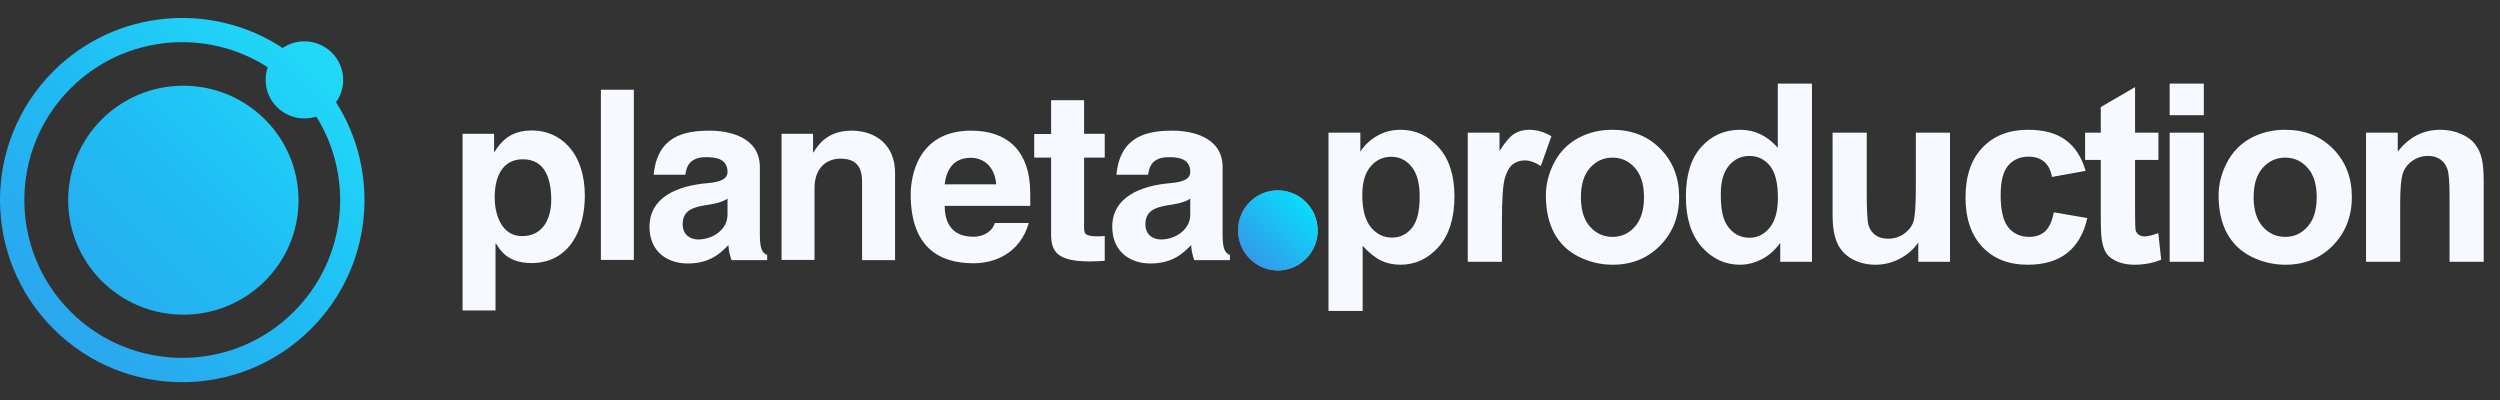 <?xml version="1.0" encoding="UTF-8"?> <svg xmlns="http://www.w3.org/2000/svg" width="974" height="156" viewBox="0 0 974 156" fill="none"><rect x="0" y="0" width="974" height="156" fill="#333333" stroke="none"/> <path d="M497.843 74.164C489.277 74.164 482.333 81.148 482.333 89.764C482.333 98.338 489.317 105.364 497.843 105.364C506.408 105.364 513.353 98.379 513.353 89.764C513.353 81.184 506.368 74.164 497.843 74.164V74.164Z" fill="url(#paint0_linear_233_384)"></path> <path d="M497.843 74.164C489.277 74.164 482.333 81.148 482.333 89.764C482.333 98.338 489.317 105.364 497.843 105.364C506.408 105.364 513.353 98.379 513.353 89.764C513.353 81.184 506.368 74.164 497.843 74.164V74.164Z" fill="url(#paint1_linear_233_384)"></path> <path fill-rule="evenodd" clip-rule="evenodd" d="M246.95 34.96H234.106V101.27H246.95V34.96ZM192.489 52.127H180.219V120.96H193.058V94.842L193.301 94.924C194.848 97.608 198.015 102.487 207.041 102.487C221.67 102.487 227.849 89.719 227.849 76.292C227.849 59.285 218.177 50.826 207.284 50.826C198.585 50.826 195.092 55.38 192.654 59.203H192.489V52.127ZM203.708 62.052C212.567 62.052 214.762 70.024 214.762 77.835C214.762 85.16 211.589 91.993 203.382 91.993C195.092 91.993 192.732 82.964 192.732 77.105C192.654 69.293 195.495 62.052 203.708 62.052ZM267.024 68.076C267.35 65.227 268.488 61.238 274.993 61.238C278.243 61.238 283.444 61.482 283.444 67.014C283.444 69.376 281.415 70.842 275.966 71.329C263.613 72.303 253.046 77.022 253.046 88.33C253.046 98.504 260.524 102.653 267.919 102.653C276.701 102.653 280.846 98.504 283.77 95.494C284.007 98.191 284.244 98.953 284.937 101.179L284.991 101.353H298.886V99.317C297.344 98.748 296.045 97.525 296.045 91.749V65.144C296.045 53.023 283.444 50.904 276.535 50.904C266.537 50.904 256.136 53.023 254.671 68.076H267.024ZM283.444 83.616V77.349C282.145 78.328 279.951 79.219 274.75 79.954C269.87 80.767 265.968 82.067 265.968 87.356C265.968 91.915 269.466 93.298 271.986 93.298C277.591 93.298 283.444 89.553 283.444 83.616ZM304.496 52.127V101.27H317.34V73.199C317.34 65.714 321.728 61.808 327.498 61.808C335.711 61.808 335.871 67.91 335.871 71.49V101.353H348.716V67.341C348.716 56.602 341.315 50.904 331.726 50.904C322.458 50.904 318.722 56.436 316.931 59.368H316.771V52.127H304.496ZM379.279 92.236C382.933 92.236 386.591 90.366 387.569 86.87H400.817C397.402 98.665 387.647 102.57 379.279 102.57C365.457 102.57 354.812 95.898 354.812 75.722C354.812 69.78 356.923 50.904 378.384 50.904C392.201 50.904 401.386 58.472 401.386 75.396V80.198H368.06C368.06 83.938 368.872 92.236 379.279 92.236ZM368.06 71.816C368.789 65.388 372.044 61.482 378.218 61.482C382.363 61.482 387.404 63.922 388.138 71.816H368.06ZM409.511 52.209V39.026H422.355V52.127H430.402V61.404H422.355V88.17C422.355 91.019 422.521 92.076 427.722 92.076C428.618 92.082 429.513 92.028 430.402 91.915V101.597C428.777 101.757 426.418 101.84 424.389 101.84C411.545 101.84 409.511 97.691 409.511 91.262V61.404H402.928V52.209H409.511ZM447.309 68.076C447.635 65.227 448.774 61.238 455.273 61.238C458.528 61.238 463.729 61.482 463.729 67.014C463.729 69.376 461.695 70.842 456.251 71.329C443.976 72.303 433.332 77.022 433.332 88.33C433.332 98.504 440.809 102.653 448.204 102.653C456.981 102.653 461.126 98.504 464.055 95.494C464.292 98.184 464.528 98.949 465.212 101.161L465.271 101.353H479.171V99.317C477.629 98.748 476.325 97.525 476.325 91.749V65.144C476.325 53.023 463.729 50.904 456.821 50.904C446.823 50.904 436.416 53.023 434.956 68.076H447.309ZM463.729 83.616V77.349C462.43 78.328 460.231 79.219 455.03 79.954C450.155 80.767 446.253 82.067 446.253 87.356C446.253 91.915 449.747 93.298 452.267 93.298C457.876 93.298 463.729 89.553 463.729 83.616Z" fill="#F6F9FF"></path> <path fill-rule="evenodd" clip-rule="evenodd" d="M130.911 39.826C148.43 67.284 145.191 104.123 121.195 128.108C93.459 155.841 48.542 155.841 20.802 128.108C-6.934 100.38 -6.934 55.475 20.802 27.743C45.085 3.533 82.585 0.515 110.112 18.691C112.53 17.057 115.45 16.103 118.595 16.103C126.94 16.103 133.705 22.827 133.705 31.122C133.705 34.366 132.67 37.37 130.911 39.826ZM123.243 45.417C138.045 69.151 135.132 100.794 114.505 121.42C90.481 145.432 51.515 145.432 27.496 121.42C3.478 97.403 3.478 58.448 27.496 34.436C48.355 13.579 80.486 10.835 104.313 26.202C103.776 27.744 103.484 29.399 103.484 31.122C103.484 39.417 110.25 46.141 118.595 46.141C120.216 46.141 121.778 45.887 123.243 45.417ZM116.305 78C116.305 102.633 96.215 122.603 71.432 122.603C46.649 122.603 26.558 102.633 26.558 78C26.558 53.367 46.649 33.397 71.432 33.397C96.215 33.397 116.305 53.367 116.305 78Z" fill="url(#paint2_linear_233_384)"></path> <path d="M517.583 51.7H529.993V59.089C531.603 56.563 533.782 54.51 536.529 52.932C539.276 51.353 542.323 50.563 545.67 50.563C551.511 50.563 556.469 52.853 560.542 57.431C564.615 62.01 566.652 68.388 566.652 76.566C566.652 84.965 564.599 91.501 560.495 96.174C556.39 100.816 551.417 103.137 545.575 103.137C542.797 103.137 540.271 102.584 537.997 101.479C535.755 100.374 533.387 98.479 530.893 95.795V121.135H517.583V51.7ZM530.75 75.998C530.75 81.65 531.871 85.833 534.113 88.549C536.355 91.233 539.086 92.575 542.307 92.575C545.402 92.575 547.975 91.343 550.027 88.88C552.08 86.386 553.106 82.313 553.106 76.661C553.106 71.388 552.048 67.472 549.933 64.915C547.817 62.357 545.196 61.078 542.07 61.078C538.818 61.078 536.118 62.341 533.971 64.867C531.824 67.362 530.75 71.072 530.75 75.998ZM585.152 102H571.843V51.7H584.205V58.852C586.32 55.474 588.215 53.247 589.888 52.174C591.593 51.1 593.519 50.563 595.667 50.563C598.698 50.563 601.619 51.4 604.429 53.074L600.308 64.678C598.066 63.225 595.982 62.499 594.056 62.499C592.193 62.499 590.615 63.02 589.32 64.062C588.025 65.072 586.999 66.92 586.241 69.603C585.515 72.287 585.152 77.908 585.152 86.465V102ZM602.279 76.14C602.279 71.719 603.368 67.441 605.547 63.304C607.725 59.168 610.804 56.01 614.782 53.831C618.793 51.653 623.26 50.563 628.186 50.563C635.796 50.563 642.032 53.042 646.895 57.999C651.757 62.925 654.189 69.162 654.189 76.708C654.189 84.318 651.726 90.633 646.8 95.653C641.906 100.642 635.733 103.137 628.281 103.137C623.671 103.137 619.266 102.095 615.067 100.011C610.899 97.927 607.725 94.88 605.547 90.87C603.368 86.828 602.279 81.918 602.279 76.14ZM615.919 76.85C615.919 81.839 617.103 85.66 619.471 88.312C621.84 90.964 624.76 92.29 628.234 92.29C631.707 92.29 634.612 90.964 636.948 88.312C639.317 85.66 640.501 81.808 640.501 76.755C640.501 71.83 639.317 68.04 636.948 65.388C634.612 62.736 631.707 61.41 628.234 61.41C624.76 61.41 621.84 62.736 619.471 65.388C617.103 68.04 615.919 71.861 615.919 76.85ZM705.938 102H693.576V94.611C691.524 97.485 689.092 99.632 686.282 101.053C683.503 102.442 680.693 103.137 677.851 103.137C672.073 103.137 667.116 100.816 662.979 96.174C658.874 91.501 656.822 84.997 656.822 76.661C656.822 68.135 658.827 61.662 662.837 57.242C666.847 52.79 671.915 50.563 678.041 50.563C683.661 50.563 688.524 52.9 692.629 57.573V32.565H705.938V102ZM670.415 75.761C670.415 81.129 671.157 85.012 672.641 87.412C674.789 90.885 677.788 92.622 681.64 92.622C684.703 92.622 687.308 91.328 689.455 88.738C691.603 86.118 692.676 82.218 692.676 77.04C692.676 71.261 691.634 67.109 689.55 64.583C687.466 62.025 684.798 60.747 681.546 60.747C678.388 60.747 675.736 62.01 673.589 64.536C671.473 67.03 670.415 70.772 670.415 75.761ZM747.362 102V94.469C745.53 97.153 743.115 99.269 740.115 100.816C737.147 102.363 734.005 103.137 730.69 103.137C727.311 103.137 724.28 102.395 721.596 100.911C718.912 99.427 716.97 97.343 715.77 94.659C714.571 91.975 713.971 88.265 713.971 83.528V51.7H727.28V74.814C727.28 81.886 727.517 86.228 727.99 87.838C728.495 89.417 729.395 90.68 730.69 91.627C731.984 92.543 733.626 93.001 735.616 93.001C737.889 93.001 739.926 92.385 741.725 91.154C743.525 89.891 744.757 88.344 745.42 86.512C746.083 84.649 746.414 80.118 746.414 72.919V51.7H759.724V102H747.362ZM812.562 66.572L799.442 68.94C799 66.32 797.99 64.346 796.411 63.02C794.864 61.694 792.843 61.031 790.349 61.031C787.033 61.031 784.381 62.183 782.392 64.488C780.434 66.762 779.455 70.582 779.455 75.95C779.455 81.918 780.45 86.133 782.439 88.596C784.46 91.059 787.16 92.29 790.538 92.29C793.064 92.29 795.132 91.58 796.743 90.159C798.353 88.707 799.49 86.228 800.153 82.723L813.225 84.949C811.867 90.949 809.262 95.48 805.41 98.543C801.558 101.605 796.395 103.137 789.922 103.137C782.565 103.137 776.692 100.816 772.303 96.174C767.946 91.533 765.767 85.107 765.767 76.897C765.767 68.593 767.962 62.136 772.351 57.526C776.74 52.884 782.676 50.563 790.159 50.563C796.285 50.563 801.147 51.89 804.747 54.542C808.378 57.163 810.983 61.173 812.562 66.572ZM840.914 51.7V62.31H831.82V82.581C831.82 86.686 831.899 89.086 832.057 89.78C832.246 90.443 832.641 90.996 833.241 91.438C833.872 91.88 834.63 92.101 835.514 92.101C836.746 92.101 838.53 91.675 840.866 90.822L842.003 101.147C838.909 102.474 835.404 103.137 831.488 103.137C829.089 103.137 826.926 102.742 825 101.953C823.073 101.132 821.653 100.09 820.737 98.827C819.853 97.532 819.237 95.795 818.89 93.617C818.606 92.07 818.463 88.944 818.463 84.239V62.31H812.354V51.7H818.463V41.706L831.82 33.939V51.7H840.914ZM845.299 44.88V32.565H858.609V44.88H845.299ZM845.299 102V51.7H858.609V102H845.299ZM864.368 76.14C864.368 71.719 865.457 67.441 867.636 63.304C869.815 59.168 872.893 56.01 876.872 53.831C880.882 51.653 885.35 50.563 890.276 50.563C897.885 50.563 904.122 53.042 908.984 57.999C913.847 62.925 916.278 69.162 916.278 76.708C916.278 84.318 913.815 90.633 908.889 95.653C903.995 100.642 897.822 103.137 890.37 103.137C885.76 103.137 881.356 102.095 877.156 100.011C872.988 97.927 869.815 94.88 867.636 90.87C865.457 86.828 864.368 81.918 864.368 76.14ZM878.009 76.85C878.009 81.839 879.193 85.66 881.561 88.312C883.929 90.964 886.85 92.29 890.323 92.29C893.796 92.29 896.701 90.964 899.038 88.312C901.406 85.66 902.59 81.808 902.59 76.755C902.59 71.83 901.406 68.04 899.038 65.388C896.701 62.736 893.796 61.41 890.323 61.41C886.85 61.41 883.929 62.736 881.561 65.388C879.193 68.04 878.009 71.861 878.009 76.85ZM967.648 102H954.339V76.329C954.339 70.898 954.055 67.393 953.487 65.814C952.918 64.204 951.987 62.957 950.692 62.073C949.429 61.189 947.898 60.747 946.098 60.747C943.793 60.747 941.725 61.378 939.893 62.641C938.062 63.904 936.799 65.578 936.104 67.662C935.441 69.746 935.11 73.598 935.11 79.218V102H921.801V51.7H934.163V59.089C938.552 53.405 944.077 50.563 950.74 50.563C953.676 50.563 956.36 51.1 958.791 52.174C961.223 53.216 963.054 54.558 964.286 56.2C965.549 57.842 966.417 59.705 966.891 61.789C967.396 63.873 967.648 66.856 967.648 70.74V102Z" fill="#F6F9FF"></path> <defs> <linearGradient id="paint0_linear_233_384" x1="482.333" y1="89.764" x2="513.353" y2="89.764" gradientUnits="userSpaceOnUse"> <stop stop-color="#6A85B6"></stop> <stop offset="1" stop-color="#BAC8E0"></stop> </linearGradient> <linearGradient id="paint1_linear_233_384" x1="482.333" y1="105.384" x2="513.183" y2="74.008" gradientUnits="userSpaceOnUse"> <stop stop-color="#3C8CE7"></stop> <stop offset="1" stop-color="#00EAFF"></stop> </linearGradient> <linearGradient id="paint2_linear_233_384" x1="15.5" y1="122.5" x2="118.5" y2="19.5" gradientUnits="userSpaceOnUse"> <stop stop-color="#2BA7EE"></stop> <stop offset="0.505" stop-color="#1FBCF4"></stop> <stop offset="1" stop-color="#21D8F8"></stop> </linearGradient> </defs> </svg> 